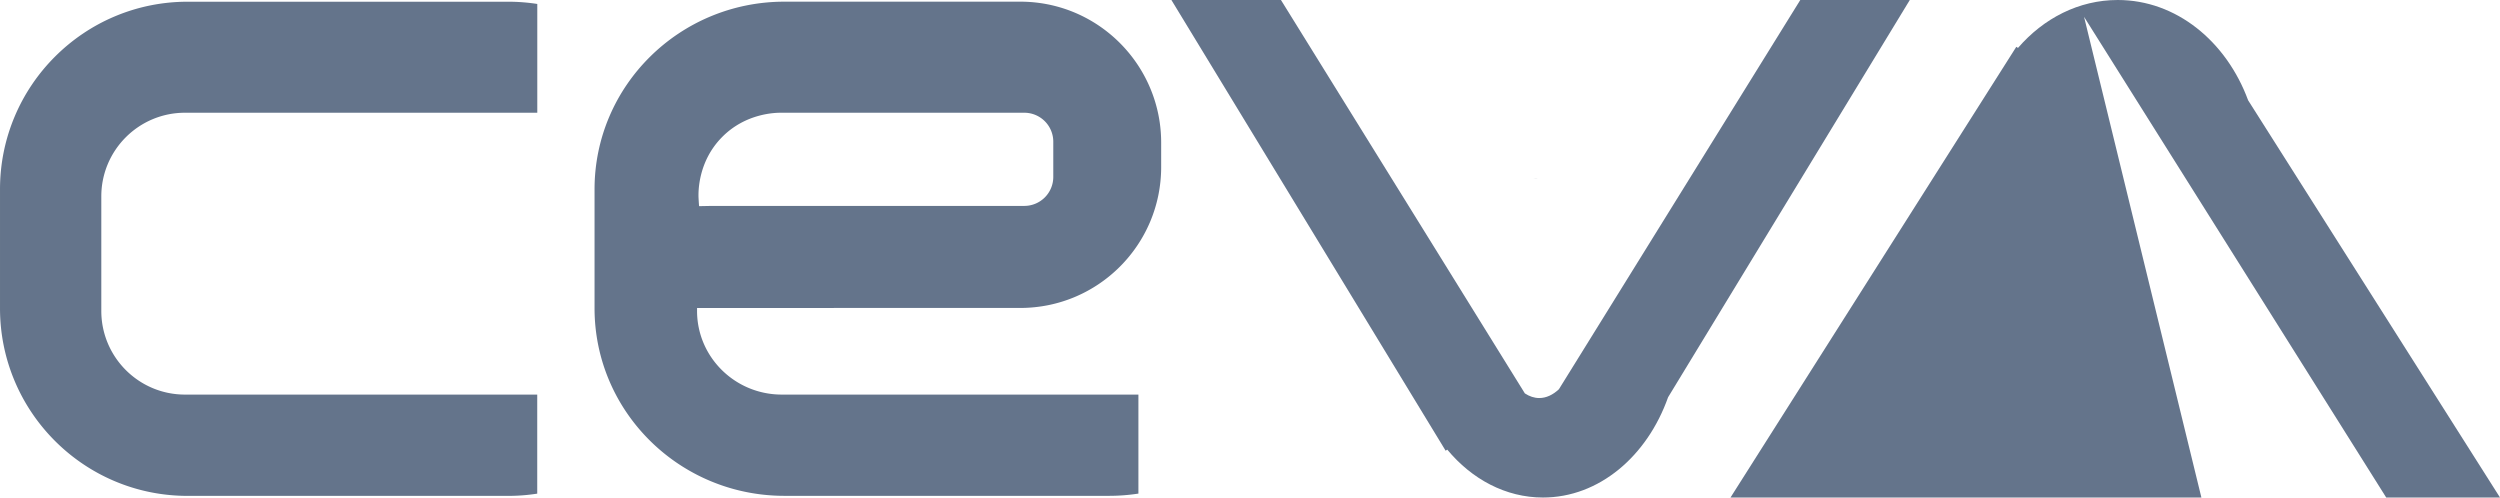 <svg xmlns="http://www.w3.org/2000/svg" viewBox="45.28 41.46 478.98 95.32">
    <path fill="#64748B" d="m148.22 117.06h-67.5c-8.85 0-16.03-7.18-16.03-16.03v-21.94c0-8.85 7.18-16.03 16.03-16.03h67.5v-20.84c-1.82-.28-3.68-.43-5.57-.43h-61.42c-19.85 0-35.95 16.1-35.95 35.95v22.78c0 19.85 16.1 35.95 35.95 35.95h61.41c1.9 0 3.76-.15 5.57-.43v-18.98zm56.81-16.6h35.72c14.91 0 27-12.09 27-27v-4.68c0-5.42-1.61-10.47-4.36-14.7-4.82-7.4-13.15-12.3-22.64-12.3h-45.17c-20.1 0-36.39 16.1-36.39 35.95v22.78c0 19.85 16.29 35.95 36.39 35.95h62.17c1.92 0 3.8-.15 5.64-.43v-18.97h-68.33c-8.96 0-16.23-7.18-16.23-16.03v-.56h26.2zm-25.92-21.18c-.03-.99-.14-6.82 4.48-11.52 4.63-4.72 10.49-4.71 11.48-4.7h46.46a5.55 5.55 0 0 1 5.55 5.55v6.75a5.55 5.55 0 0 1 -5.55 5.55h-59.9c-.8.02-1.61.03-2.41.05-.05-.56-.08-1.12-.11-1.68z"/>
    <g fill="#64748B">
        <path d="m178.83 78.7c.01.01.03.02.04.03-.02-.06-.03-.13-.04-.19zm0 0v-.16c-.08-.3-.15-.61-.21-.91h-1.12c.39.42.84.78 1.33 1.07z"/>
        <path d="m178.62 77.62c.06.31.14.61.21.91v-.91zm160.99-1.96c-.19 0-.38.02-.56.04.27-.02.54-.02.81-.03-.09 0-.17-.01-.25-.01z"/>
    </g>
    <path fill="#64748B" d="m390.2 41.46c-9.34 15.06-18.67 30.11-28.01 45.17-4.87 7.85-9.74 15.71-14.61 23.56l-3.63 5.85c-1.16 1.08-2.43 1.68-3.76 1.68-.96 0-1.88-.31-2.76-.89-1.76-2.84-3.53-5.69-5.29-8.53l-12.96-20.91c-9.49-15.31-18.99-30.62-28.48-45.93h-20.99c17.51 28.78 35.03 57.57 52.54 86.35.1-.07.21-.14.31-.21 4.71 5.67 11.19 9.18 18.34 9.18 10.74 0 19.97-7.91 23.97-19.21 15.44-25.37 30.87-50.74 46.31-76.11z"/>
<path fill="#64748B" d="m467.05 136.78c-7.49-30.7-14.99-61.39-22.48-92.09 19.3 30.7 38.59 61.39 57.89 92.09h21.8c-16.09-25.37-32.18-50.74-48.26-76.11-4.17-11.3-13.78-19.21-24.98-19.21-7.45 0-14.2 3.5-19.11 9.18-.11-.07-.21-.14-.32-.21-18.25 28.78-36.51 57.57-54.76 86.35h21.87z"/>
</svg>